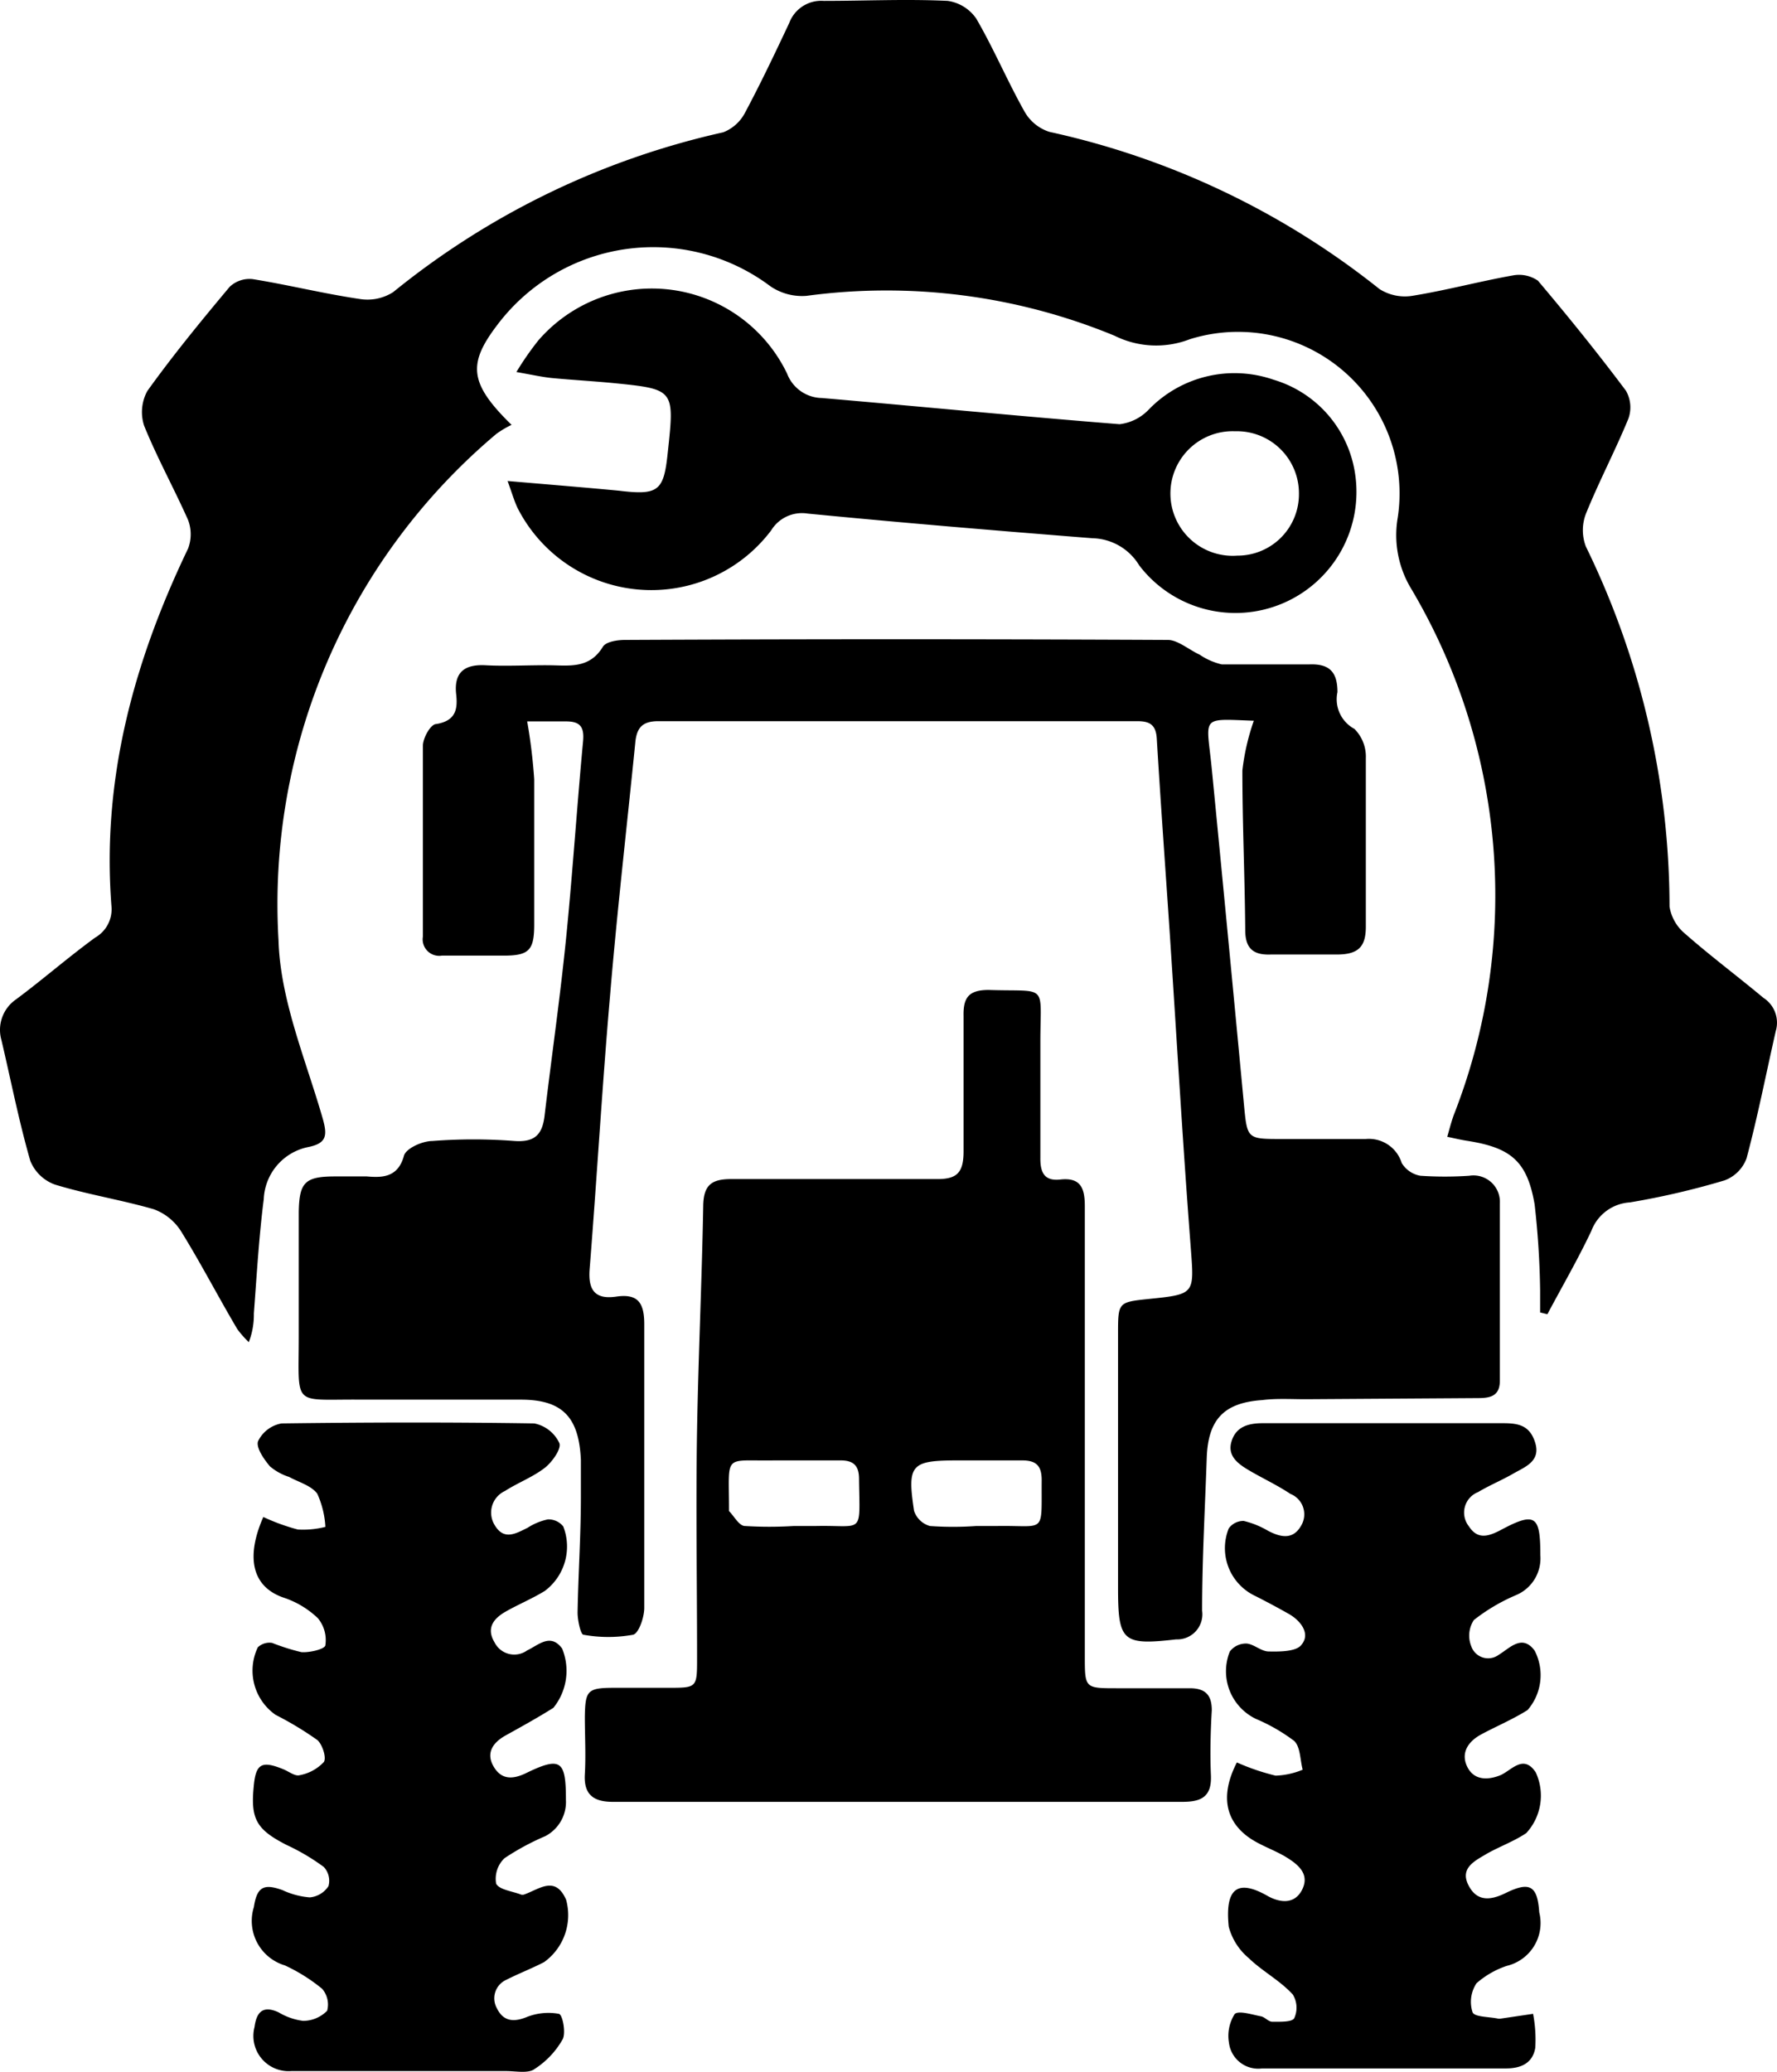 <?xml version="1.0" encoding="UTF-8" standalone="no"?>
<svg
   xmlns:svg="http://www.w3.org/2000/svg"
   xmlns="http://www.w3.org/2000/svg"
   id="Calque_1"
   data-name="Calque 1"
   viewBox="0 0 80.75 94.114"
   version="1.1"
   width="80.75"
   height="94.114">
  <path
     d="m 80.136,45.33 c -1.2,-1 -2.42,-1.91 -3.58,-2.93 a 2,2 0 0 1 -0.69,-1.22 37.35,37.35 0 0 0 -3.8,-16.35 2.08,2.08 0 0 1 0,-1.49 c 0.59,-1.46 1.33,-2.86 1.93,-4.32 a 1.52,1.52 0 0 0 -0.11,-1.27 c -1.28,-1.71 -2.63,-3.38 -4,-5 a 1.51,1.51 0 0 0 -1.13,-0.24 c -1.52,0.27 -3,0.67 -4.53,0.92 a 2.15,2.15 0 0 1 -1.54,-0.3 36.53,36.53 0 0 0 -15,-7.14 2,2 0 0 1 -1.14,-0.94 c -0.77,-1.37 -1.39,-2.84 -2.18,-4.2 a 1.9,1.9 0 0 0 -1.3,-0.81 c -1.88,-0.09 -3.76,0 -5.64,0 a 1.55,1.55 0 0 0 -1.56,1 c -0.64,1.36 -1.29,2.73 -2,4.06 a 1.9,1.9 0 0 1 -1,0.91 36.31,36.31 0 0 0 -15,7.26 2.17,2.17 0 0 1 -1.53,0.31 c -1.63,-0.24 -3.23,-0.64 -4.85,-0.9 a 1.31,1.31 0 0 0 -1.05,0.35 c -1.29,1.54 -2.57,3.1 -3.74,4.73 a 2,2 0 0 0 -0.15,1.57 c 0.59,1.46 1.36,2.85 2,4.29 a 1.83,1.83 0 0 1 0,1.3 c -2.48,5.16 -3.93,10.51 -3.48,16.26 a 1.48,1.48 0 0 1 -0.74,1.41 c -1.26,0.92 -2.4,1.92 -3.6,2.81 a 1.68,1.68 0 0 0 -0.66,1.85 c 0.43,1.83 0.79,3.67 1.31,5.48 a 1.9,1.9 0 0 0 1.12,1.08 c 1.47,0.45 3,0.69 4.49,1.12 a 2.47,2.47 0 0 1 1.24,1 c 0.9,1.45 1.7,3 2.56,4.45 a 4.78,4.78 0 0 0 0.52,0.59 3.47,3.47 0 0 0 0.23,-1.3 c 0.13,-1.73 0.23,-3.48 0.45,-5.2 a 2.52,2.52 0 0 1 2,-2.36 c 0.87,-0.17 0.9,-0.53 0.67,-1.33 -0.77,-2.67 -1.92,-5.35 -2,-8.07 a 27.91,27.91 0 0 1 9.9,-23 4.33,4.33 0 0 1 0.69,-0.41 c -1.93,-1.89 -2,-2.77 -0.64,-4.55 a 8.87,8.87 0 0 1 12.41,-1.74 2.56,2.56 0 0 0 1.63,0.43 27.17,27.17 0 0 1 14,1.81 4.24,4.24 0 0 0 3.42,0.16 7.34,7.34 0 0 1 9.45,8.1 4.7,4.7 0 0 0 0.55,3.13 27.31,27.31 0 0 1 2,24 c -0.11,0.3 -0.19,0.61 -0.3,1 0.38,0.08 0.63,0.14 0.89,0.18 2,0.31 2.74,0.92 3.08,2.89 a 38.89,38.89 0 0 1 0.25,3.91 c 0,0.33 0,0.67 0,1 l 0.33,0.08 c 0.67,-1.26 1.39,-2.5 2,-3.79 a 2,2 0 0 1 1.75,-1.29 35.46,35.46 0 0 0 4.3,-1 1.69,1.69 0 0 0 1,-1 c 0.51,-1.91 0.89,-3.86 1.33,-5.79 a 1.34,1.34 0 0 0 -0.56,-1.5 z"
     id="path960" />
  <path
     d="m 59.496,63.56 7.66,-0.05 c 0.55,0 1,-0.08 1,-0.79 0,-2.69 0,-5.38 0,-8.06 a 1.2,1.2 0 0 0 -1.39,-1.25 16.43,16.43 0 0 1 -2.22,0 1.24,1.24 0 0 1 -0.85,-0.58 1.56,1.56 0 0 0 -1.63,-1.09 c -1.28,0 -2.56,0 -3.83,0 -1.57,0 -1.56,0 -1.71,-1.58 q -0.72,-7.65 -1.46,-15.23 c -0.24,-2.43 -0.56,-2.28 1.91,-2.19 a 10.3,10.3 0 0 0 -0.52,2.26 c 0,2.42 0.11,4.83 0.13,7.25 0,0.84 0.37,1.14 1.16,1.11 1,0 2,0 3,0 1,0 1.32,-0.37 1.32,-1.27 0,-2.55 0,-5.1 0,-7.65 a 1.78,1.78 0 0 0 -0.52,-1.33 1.53,1.53 0 0 1 -0.77,-1.67 c 0,-0.89 -0.34,-1.29 -1.26,-1.26 -1.35,0 -2.69,0 -4,0 a 3,3 0 0 1 -1,-0.44 c -0.48,-0.22 -1,-0.67 -1.44,-0.67 q -12.35,-0.06 -24.68,0 c -0.35,0 -0.86,0.08 -1,0.31 -0.61,1 -1.51,0.85 -2.41,0.84 -0.9,-0.01 -2,0.05 -2.92,0 -0.92,-0.05 -1.44,0.29 -1.34,1.29 0.08,0.69 0,1.23 -0.9,1.38 -0.26,0 -0.61,0.64 -0.61,1 0,2.89 0,5.78 0,8.66 a 0.75,0.75 0 0 0 0.86,0.86 c 0.94,0 1.88,0 2.82,0 1.14,0 1.37,-0.25 1.38,-1.36 0,-2.22 0,-4.44 0,-6.65 a 25.11,25.11 0 0 0 -0.32,-2.63 c 0.49,0 1.12,0 1.76,0 0.64,0 0.84,0.24 0.78,0.9 -0.27,2.88 -0.46,5.76 -0.74,8.63 -0.28,2.87 -0.67,5.53 -1,8.3 -0.09,0.89 -0.4,1.3 -1.38,1.23 a 24.32,24.32 0 0 0 -3.72,0 c -0.47,0 -1.21,0.34 -1.3,0.67 -0.27,1 -1,1 -1.69,0.94 -0.47,0 -0.94,0 -1.41,0 -1.39,0 -1.66,0.25 -1.68,1.63 0,1.88 0,3.76 0,5.64 0,3.27 -0.32,2.84 2.83,2.87 2.42,0 4.84,0 7.26,0 1.91,0 2.64,0.81 2.73,2.73 0,0.57 0,1.14 0,1.71 0,1.75 -0.12,3.49 -0.15,5.24 0,0.33 0.14,1 0.27,1 a 6.3,6.3 0 0 0 2.25,0 c 0.26,-0.06 0.51,-0.79 0.51,-1.22 0,-4.3 0,-8.6 0,-12.89 0,-1 -0.31,-1.39 -1.28,-1.25 -0.97,0.14 -1.28,-0.31 -1.2,-1.27 0.33,-4.15 0.57,-8.31 0.93,-12.45 0.32,-3.82 0.76,-7.62 1.14,-11.42 0.06,-0.67 0.29,-1 1.05,-1 q 10.89,0 21.76,0 c 0.57,0 0.85,0.16 0.89,0.79 0.18,3 0.4,6 0.6,9 0.31,4.69 0.58,9.39 0.94,14.07 0.16,2.17 0.23,2.17 -1.94,2.39 -1.34,0.14 -1.36,0.16 -1.36,1.54 0,3.86 0,7.72 0,11.59 0,2.43 0.21,2.61 2.64,2.33 a 1.14,1.14 0 0 0 1.18,-1.3 c 0,-2.31 0.13,-4.63 0.21,-6.94 0.06,-1.75 0.78,-2.51 2.52,-2.63 0.71,-0.09 1.44,-0.03 2.14,-0.04 z"
     id="path962" />
  <path
     d="M 34.306,81.9 Z"
     id="path964" />
  <path
     d="m 55.066,77.69 c 0,-0.67 -0.27,-1 -1,-1 -1.11,0 -2.21,0 -3.32,0 -1.44,0 -1.45,0 -1.45,-1.44 0,-6.82 0,-13.64 0,-20.46 0,-0.82 -0.19,-1.31 -1.11,-1.21 -0.72,0.08 -0.92,-0.3 -0.91,-1 0,-1.75 0,-3.5 0,-5.24 0,-2.71 0.38,-2.28 -2.35,-2.37 -0.91,0 -1.16,0.35 -1.14,1.19 0,2 0,4.1 0,6.14 0,1 -0.32,1.28 -1.28,1.26 -3.09,0 -6.18,0 -9.27,0 -0.88,0 -1.26,0.25 -1.28,1.2 -0.06,3.39 -0.22,6.78 -0.28,10.17 -0.06,3.39 0,6.92 0,10.38 0,1.36 0,1.36 -1.31,1.36 h -2.43 c -1.24,0 -1.34,0.11 -1.36,1.31 0,0.87 0.05,1.75 0,2.62 -0.05,0.87 0.34,1.26 1.29,1.25 h 6.45 12.94 6.5 c 0.89,0 1.31,-0.28 1.27,-1.21 -0.04,-0.93 -0.02,-1.94 0.04,-2.95 z m -18,-8.37 h -1 a 18.06,18.06 0 0 1 -2.21,0 c -0.27,0 -0.49,-0.44 -0.73,-0.68 0,0 0,-0.07 0,-0.1 0,-2.55 -0.27,-2.16 2.07,-2.2 1,0 2,0 3,0 0.58,0 0.84,0.23 0.84,0.84 0.03,2.59 0.24,2.09 -1.97,2.14 z m 8.2,0 h -0.91 a 14.7,14.7 0 0 1 -2.1,0 1.06,1.06 0 0 1 -0.72,-0.69 c -0.32,-2.11 -0.14,-2.29 2,-2.29 1,0 1.94,0 2.91,0 0.65,0 0.89,0.25 0.89,0.9 -0.02,2.5 0.22,2.04 -2.04,2.08 z"
     id="path966" />
  <path
     d="m 22.996,89.94 c 0.57,-0.29 1.17,-0.52 1.73,-0.81 a 2.63,2.63 0 0 0 1,-2.83 c -0.5,-1.15 -1.26,-0.45 -1.94,-0.23 0,0 -0.07,0 -0.09,0 -0.4,-0.16 -1,-0.22 -1.15,-0.5 a 1.29,1.29 0 0 1 0.38,-1.16 11.34,11.34 0 0 1 1.85,-1 1.75,1.75 0 0 0 0.94,-1.65 c 0,-1.77 -0.21,-2 -1.84,-1.2 -0.62,0.29 -1.12,0.27 -1.46,-0.34 -0.34,-0.61 0,-1.07 0.55,-1.38 0.74,-0.41 1.48,-0.82 2.18,-1.26 a 2.67,2.67 0 0 0 0.4,-2.69 c -0.53,-0.73 -1.09,-0.15 -1.59,0.08 a 1,1 0 0 1 -1.48,-0.36 c -0.39,-0.64 -0.06,-1.08 0.5,-1.4 0.56,-0.32 1.21,-0.59 1.78,-0.94 a 2.52,2.52 0 0 0 0.84,-2.93 0.86,0.86 0 0 0 -0.7,-0.32 2.72,2.72 0 0 0 -0.92,0.38 c -0.53,0.26 -1.07,0.59 -1.49,-0.11 a 1.08,1.08 0 0 1 0.46,-1.56 c 0.59,-0.38 1.27,-0.63 1.82,-1.06 0.33,-0.26 0.76,-0.87 0.65,-1.12 a 1.6,1.6 0 0 0 -1.14,-0.89 c -3.82,-0.06 -7.65,-0.05 -11.48,0 a 1.47,1.47 0 0 0 -1.07,0.81 c -0.1,0.29 0.27,0.82 0.54,1.14 a 2.52,2.52 0 0 0 0.87,0.48 c 0.44,0.24 1,0.39 1.28,0.76 a 4.19,4.19 0 0 1 0.37,1.51 4.15,4.15 0 0 1 -1.25,0.12 9.24,9.24 0 0 1 -1.57,-0.57 c -0.79,1.79 -0.55,3.17 0.94,3.67 a 4.11,4.11 0 0 1 1.54,0.93 1.56,1.56 0 0 1 0.34,1.22 c 0,0.18 -0.72,0.35 -1.09,0.32 a 9.73,9.73 0 0 1 -1.33,-0.42 0.77,0.77 0 0 0 -0.65,0.2 2.45,2.45 0 0 0 0.81,3.07 15,15 0 0 1 1.89,1.14 c 0.23,0.19 0.43,0.81 0.3,1 a 2,2 0 0 1 -1.1,0.6 c -0.21,0.06 -0.49,-0.17 -0.74,-0.27 -1,-0.41 -1.26,-0.25 -1.35,0.82 -0.14,1.46 0.15,1.93 1.5,2.62 a 9.7,9.7 0 0 1 1.69,1 0.92,0.92 0 0 1 0.21,0.87 1.13,1.13 0 0 1 -0.85,0.51 3.58,3.58 0 0 1 -1.24,-0.33 c -0.86,-0.31 -1.16,-0.14 -1.3,0.77 a 2.11,2.11 0 0 0 1.41,2.65 7.9,7.9 0 0 1 1.69,1.06 1.09,1.09 0 0 1 0.23,1 1.54,1.54 0 0 1 -1.09,0.46 2.89,2.89 0 0 1 -1.12,-0.39 c -0.72,-0.33 -1,0 -1.09,0.67 a 1.6,1.6 0 0 0 1.67,2 c 3.25,0 6.51,0 9.76,0 0.44,0 1,0.12 1.29,-0.09 a 3.85,3.85 0 0 0 1.28,-1.35 c 0.16,-0.29 0,-1.13 -0.17,-1.16 a 2.66,2.66 0 0 0 -1.47,0.15 c -0.62,0.25 -1.07,0.17 -1.35,-0.41 a 0.92,0.92 0 0 1 0.42,-1.28 z"
     id="path968" />
  <path
     d="m 67.576,84.2 c 0.59,-0.33 1.23,-0.56 1.78,-0.93 a 2.51,2.51 0 0 0 0.43,-2.76 c -0.57,-0.86 -1.12,-0.06 -1.63,0.14 -0.51,0.2 -1.15,0.25 -1.47,-0.37 -0.32,-0.62 0,-1.15 0.6,-1.48 0.6,-0.33 1.45,-0.69 2.13,-1.12 a 2.42,2.42 0 0 0 0.32,-2.7 c -0.57,-0.77 -1.13,-0.11 -1.63,0.19 a 0.81,0.81 0 0 1 -1.25,-0.39 1.29,1.29 0 0 1 0.12,-1.19 8.49,8.49 0 0 1 1.89,-1.12 1.81,1.81 0 0 0 1.13,-1.82 c 0,-1.81 -0.22,-2 -1.85,-1.12 -0.52,0.26 -1,0.42 -1.4,-0.2 a 1,1 0 0 1 0.42,-1.55 c 0.52,-0.31 1.08,-0.54 1.6,-0.84 0.52,-0.3 1.25,-0.55 1,-1.39 -0.25,-0.84 -0.82,-0.9 -1.5,-0.9 h -10.88 c -0.65,0 -1.23,0.15 -1.43,0.85 -0.2,0.7 0.4,1.06 0.92,1.36 0.52,0.3 1.19,0.62 1.76,1 a 1,1 0 0 1 0.48,1.46 c -0.37,0.64 -0.93,0.51 -1.49,0.22 a 4,4 0 0 0 -1.11,-0.45 0.82,0.82 0 0 0 -0.68,0.34 2.4,2.4 0 0 0 1.23,3.08 c 0.51,0.26 1,0.52 1.51,0.81 0.51,0.29 1,0.89 0.56,1.4 -0.23,0.31 -1,0.31 -1.48,0.3 -0.34,0 -0.67,-0.33 -1,-0.36 a 0.92,0.92 0 0 0 -0.77,0.36 2.4,2.4 0 0 0 1.18,3.06 8.19,8.19 0 0 1 1.74,1 c 0.29,0.27 0.27,0.86 0.39,1.31 a 3.5,3.5 0 0 1 -1.23,0.27 10.15,10.15 0 0 1 -1.76,-0.6 c -0.85,1.65 -0.47,2.93 1,3.68 0.38,0.2 0.79,0.36 1.17,0.58 0.57,0.34 1.16,0.78 0.8,1.51 -0.36,0.73 -1.08,0.58 -1.6,0.28 -1.26,-0.71 -1.93,-0.43 -1.74,1.41 a 2.79,2.79 0 0 0 0.91,1.43 c 0.62,0.6 1.4,1 2,1.65 a 1.15,1.15 0 0 1 0.07,1.07 c -0.09,0.19 -0.63,0.17 -1,0.17 -0.18,0 -0.34,-0.22 -0.53,-0.25 -0.41,-0.08 -1,-0.27 -1.18,-0.1 a 1.85,1.85 0 0 0 -0.26,1.3 1.34,1.34 0 0 0 1.51,1.17 c 3.69,0 7.39,0 11.08,0 0.71,0 1.22,-0.26 1.33,-0.94 a 6.23,6.23 0 0 0 -0.1,-1.54 l -1.49,0.22 c 0,0 -0.06,0 -0.09,0 -0.41,-0.09 -1.08,-0.07 -1.17,-0.29 a 1.53,1.53 0 0 1 0.18,-1.32 4,4 0 0 1 1.38,-0.79 2,2 0 0 0 1.47,-2.43 c -0.08,-1.2 -0.42,-1.42 -1.52,-0.88 -0.71,0.35 -1.33,0.4 -1.71,-0.38 -0.38,-0.78 0.35,-1.1 0.86,-1.41 z"
     id="path970" />
  <path
     d="m 28.126,22.29 c -1.59,-0.15 -3.19,-0.28 -5.06,-0.44 0.21,0.58 0.31,0.93 0.46,1.24 a 6.82,6.82 0 0 0 11.52,1 1.64,1.64 0 0 1 1.66,-0.76 c 4.31,0.42 8.63,0.78 12.94,1.12 a 2.55,2.55 0 0 1 2.12,1.23 5.5,5.5 0 0 0 9.81,-4.17 5.26,5.26 0 0 0 -3.7,-4.26 5.42,5.42 0 0 0 -5.67,1.35 2.18,2.18 0 0 1 -1.33,0.67 c -4.52,-0.36 -9,-0.8 -13.53,-1.19 a 1.72,1.72 0 0 1 -1.58,-1.11 6.82,6.82 0 0 0 -11.3,-1.51 13.53,13.53 0 0 0 -1,1.44 c 0.69,0.12 1.13,0.22 1.59,0.27 0.93,0.09 1.87,0.14 2.8,0.23 2.8,0.28 2.8,0.28 2.49,3.14 -0.18,1.76 -0.41,1.97 -2.22,1.75 z m 28,-2.7 a 2.82,2.82 0 0 1 2.9,2.84 2.79,2.79 0 0 1 -2.8,2.81 2.83,2.83 0 1 1 -0.1,-5.65 z"
     id="path972" />
</svg>
